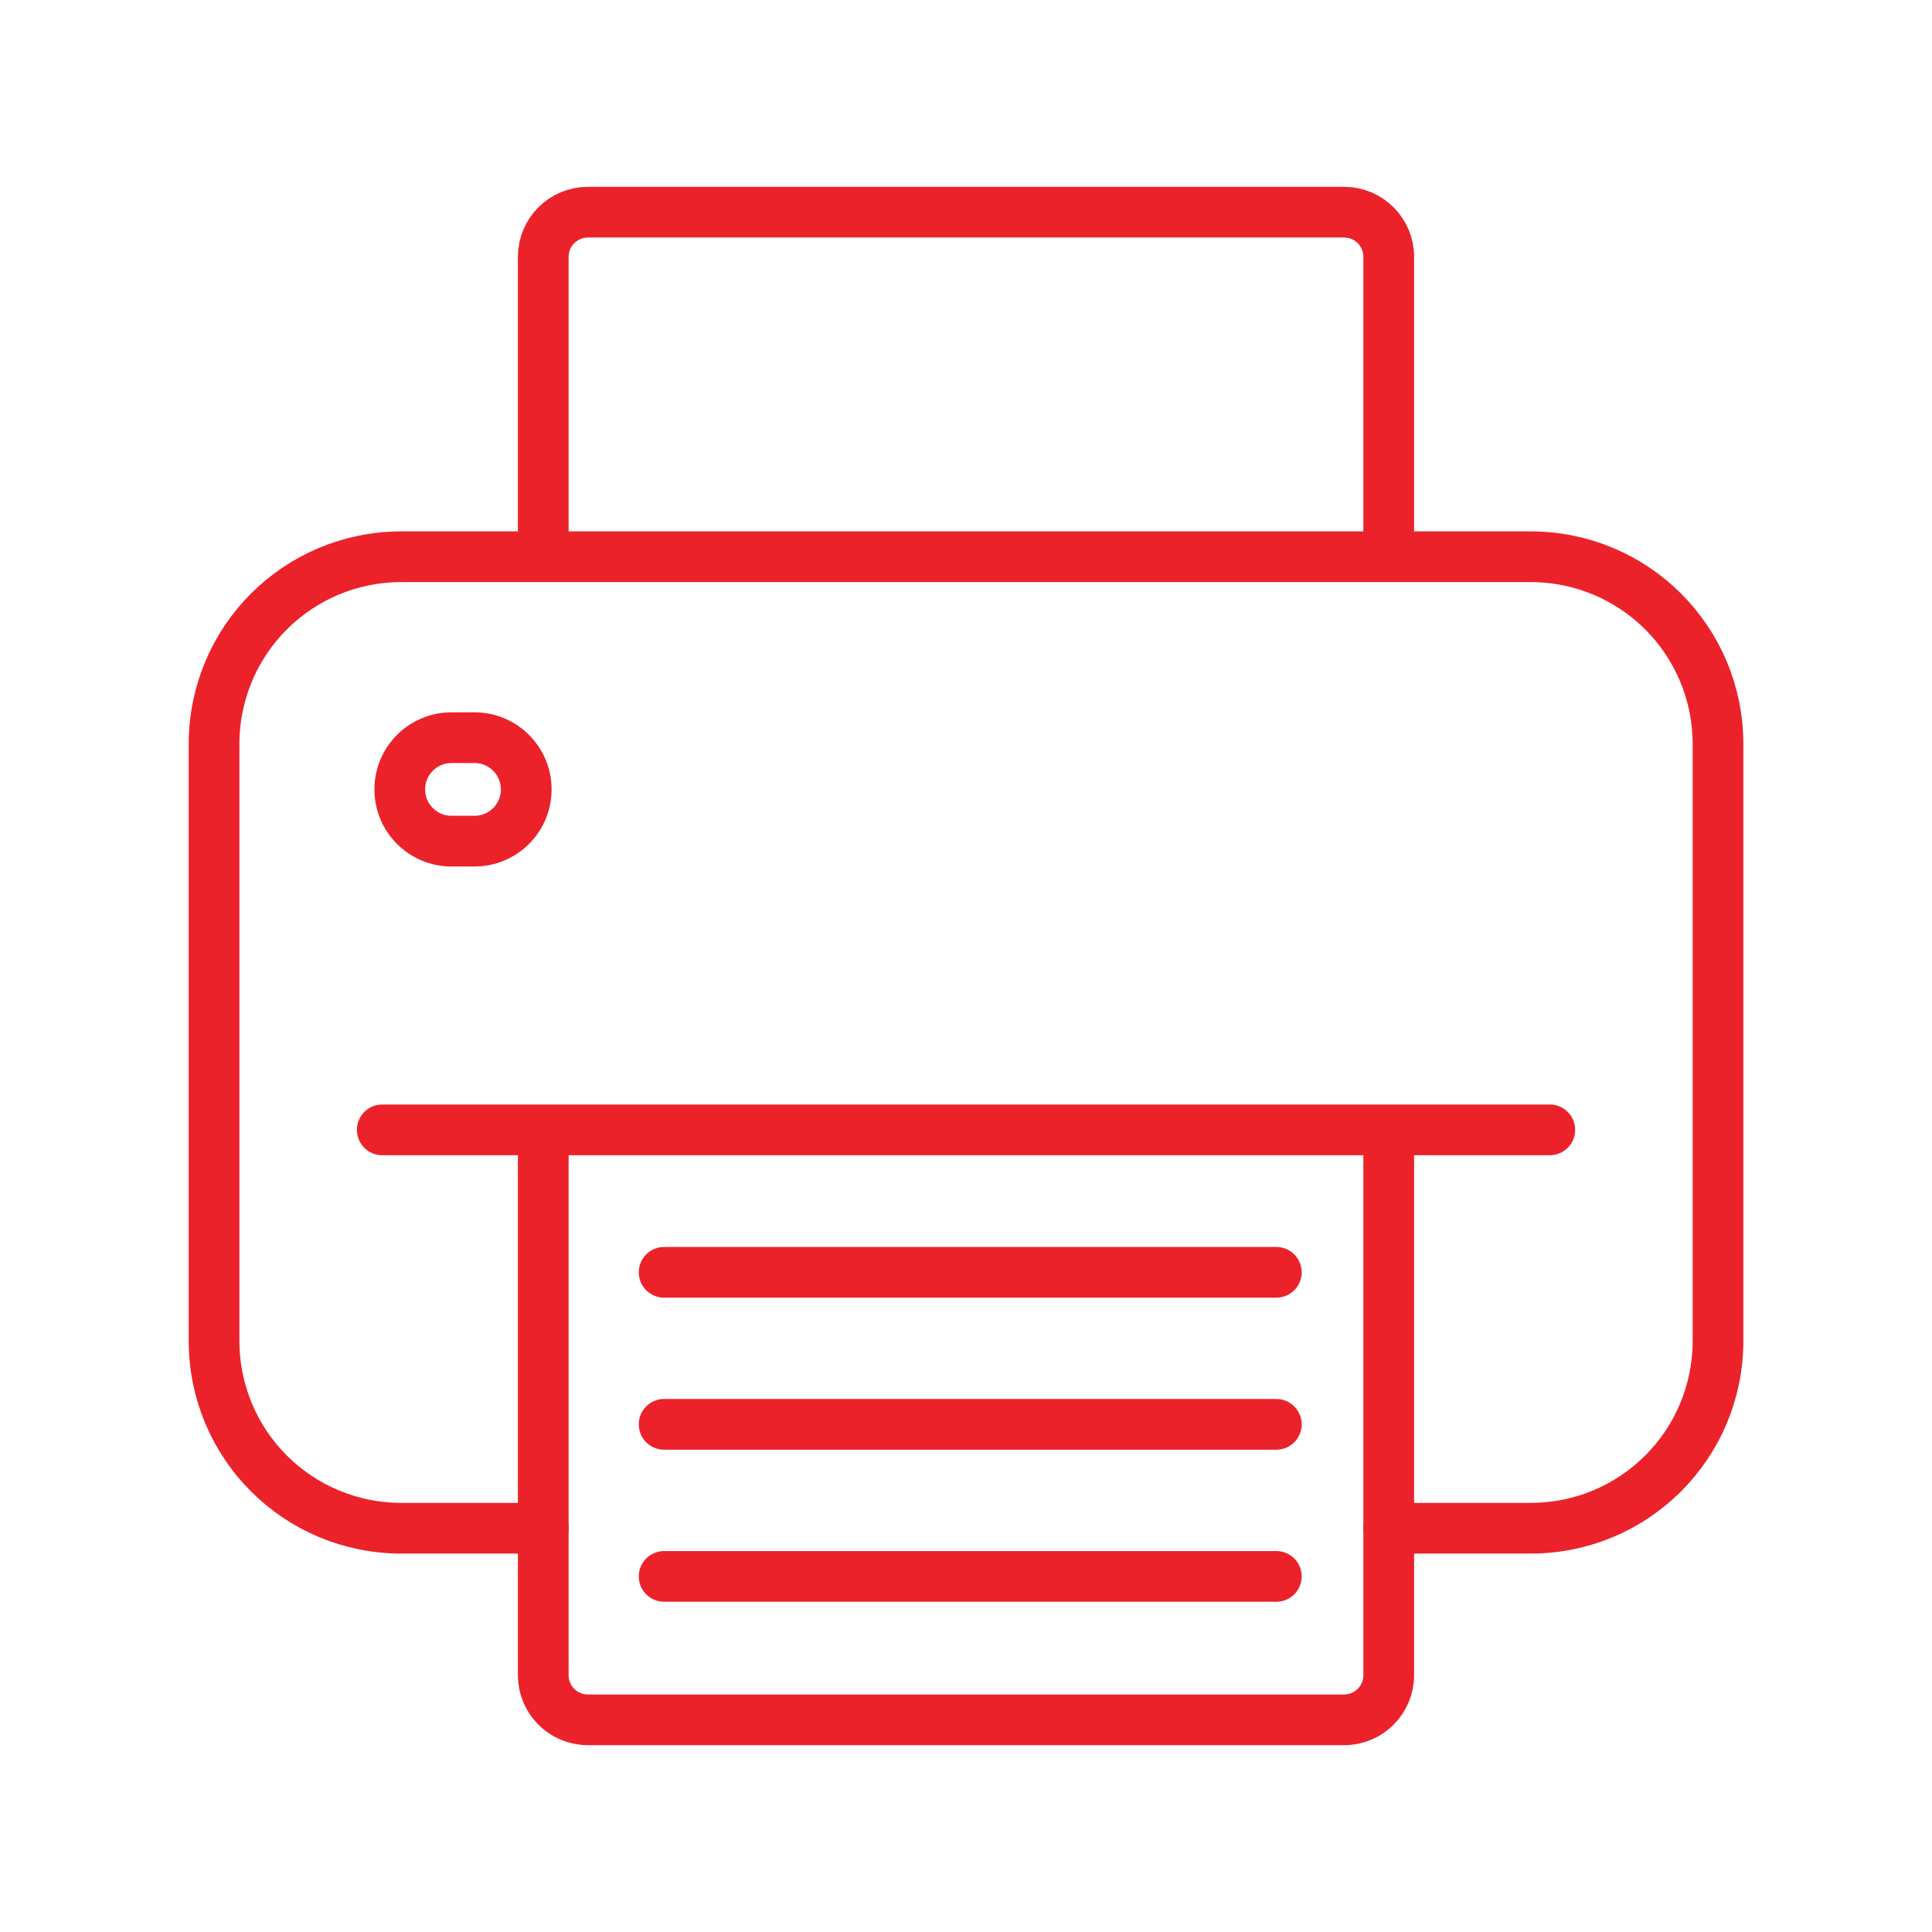 <svg width="72" height="72" viewBox="0 0 72 72" fill="none" xmlns="http://www.w3.org/2000/svg">
<path d="M20.248 56.953H14.966C11.094 56.953 7.977 53.835 7.977 49.962V27.738C7.977 23.866 11.094 20.748 14.966 20.748H57.035C60.907 20.748 64.025 23.866 64.025 27.738V49.962C64.025 53.835 60.907 56.953 57.035 56.953H51.756" stroke="#EC222A" stroke-width="1.89" stroke-linecap="round" stroke-linejoin="round"/>
<path d="M20.246 20.295V9.574C20.246 8.65 20.989 7.907 21.912 7.907H50.088C51.011 7.907 51.754 8.65 51.754 9.574V20.295" stroke="#EC222A" stroke-width="1.89" stroke-linecap="round" stroke-linejoin="round"/>
<path d="M14.246 42.107H57.756" stroke="#EC222A" stroke-width="1.89" stroke-linecap="round" stroke-linejoin="round"/>
<path d="M20.246 42.562V62.427C20.246 63.35 20.989 64.093 21.912 64.093H50.088C51.011 64.093 51.754 63.35 51.754 62.427V42.562" stroke="#EC222A" stroke-width="1.89" stroke-linecap="round" stroke-linejoin="round"/>
<path d="M17.683 27.491H16.826C15.762 27.491 14.898 28.354 14.898 29.419C14.898 30.484 15.762 31.347 16.826 31.347H17.683C18.748 31.347 19.611 30.484 19.611 29.419C19.611 28.354 18.748 27.491 17.683 27.491Z" stroke="#EC222A" stroke-width="1.89" stroke-linecap="round" stroke-linejoin="round"/>
<path d="M24.75 47.415H47.565" stroke="#EC222A" stroke-width="1.89" stroke-linecap="round" stroke-linejoin="round"/>
<path d="M24.75 53.081H47.565" stroke="#EC222A" stroke-width="1.89" stroke-linecap="round" stroke-linejoin="round"/>
<path d="M24.75 58.748H47.565" stroke="#EC222A" stroke-width="1.89" stroke-linecap="round" stroke-linejoin="round"/>
</svg>
